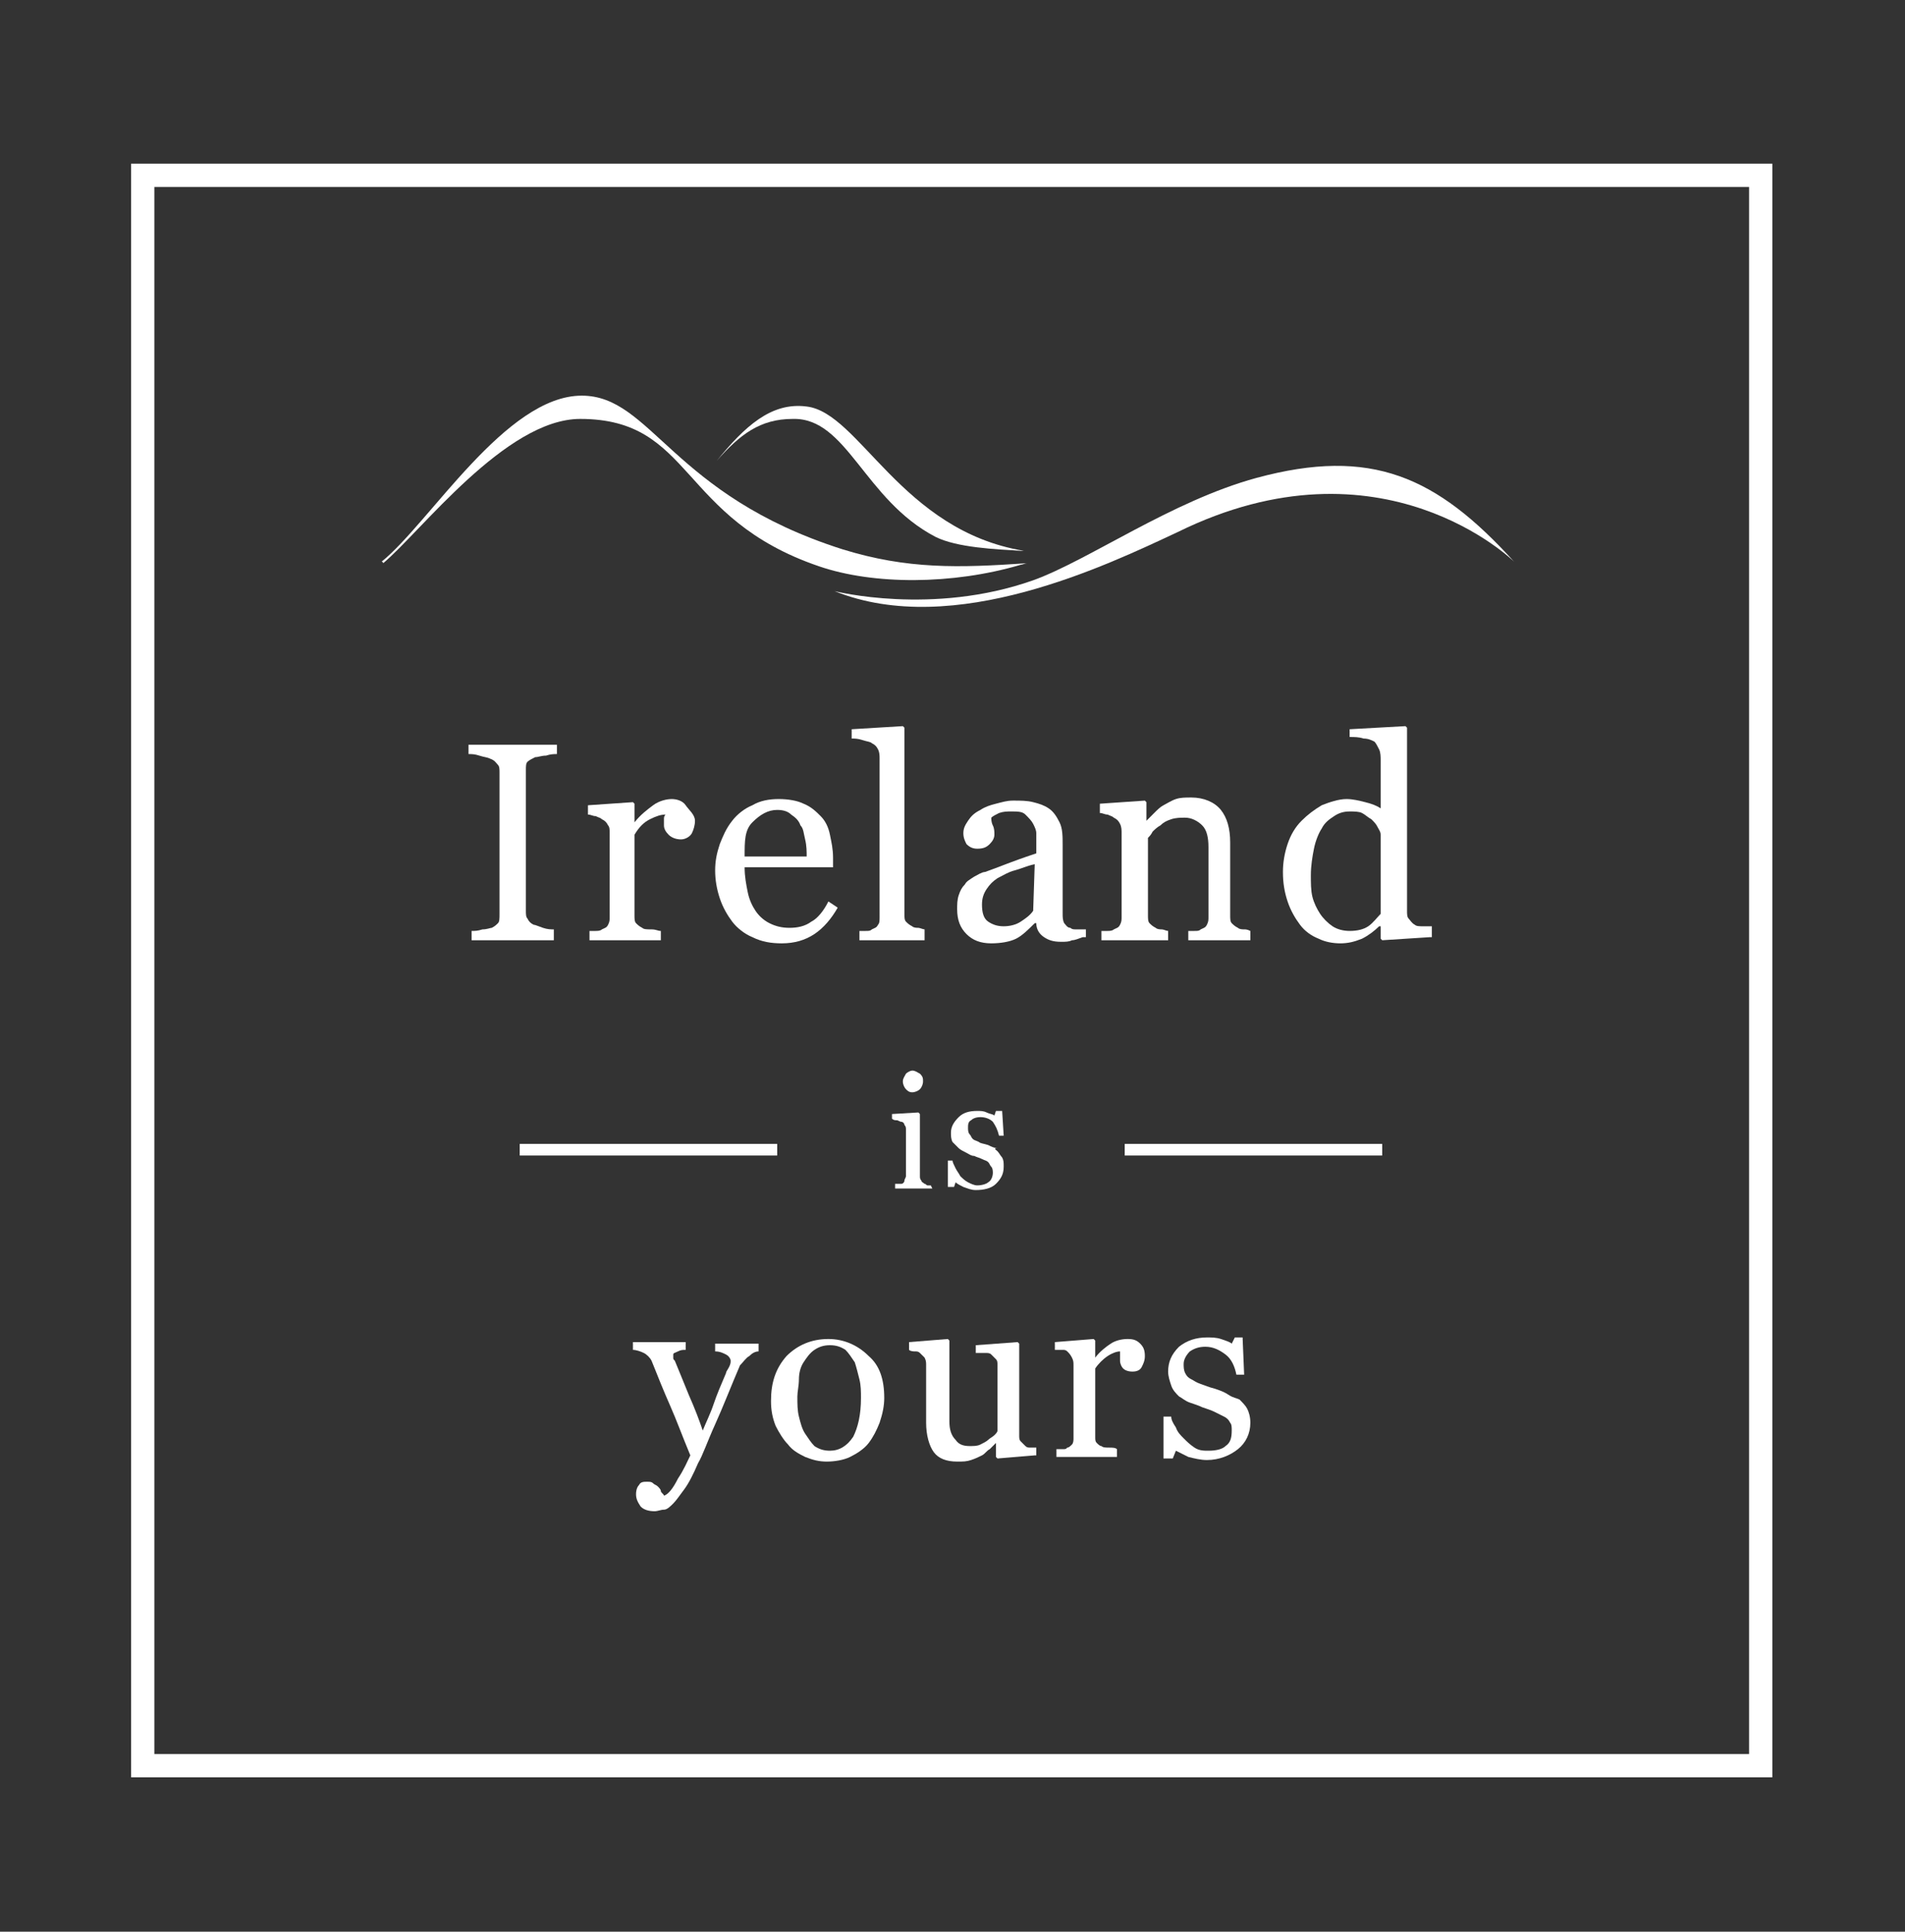 <?xml version="1.0" encoding="utf-8"?>
<!-- Generator: Adobe Illustrator 23.0.6, SVG Export Plug-In . SVG Version: 6.00 Build 0)  -->
<svg version="1.1" xmlns="http://www.w3.org/2000/svg" xmlns:xlink="http://www.w3.org/1999/xlink" x="0px" y="0px"
	 viewBox="0 0 122.8 124.5" style="enable-background:new 0 0 122.8 124.5;" xml:space="preserve">
<rect x="0" y="0" width="122.8" height="124.5" fill="#333333" stroke="none"/>
<style type="text/css">
	.st0{fill:#FFFFFF;}
	.st1{fill:none;}
	.st2{fill:none;stroke:#FFFFFF;stroke-width:0.75;stroke-miterlimit:10;}
	.st3{fill:none;stroke:#FFFFFF;stroke-width:1.5;stroke-miterlimit:10;}
</style>
<g id="yours">
	<g>
		<g>
			<path class="st0" d="M41,96.3c0-0.3,0.1-0.5,0.2-0.6c0.1-0.2,0.3-0.2,0.5-0.2c0.2,0,0.3,0,0.4,0.1c0.1,0.1,0.2,0.1,0.3,0.2
				c0.1,0.1,0.2,0.2,0.2,0.3s0.2,0.2,0.2,0.3c0.3-0.1,0.6-0.5,0.9-1.1c0.4-0.6,0.6-1.1,0.8-1.5c-0.5-1.2-0.9-2.3-1.3-3.2
				s-0.8-1.9-1.2-2.9c-0.1-0.2-0.3-0.4-0.5-0.5s-0.5-0.2-0.7-0.2v-0.5h3.4V87c-0.2,0-0.3,0-0.5,0.1s-0.3,0.1-0.3,0.2
				c0,0,0,0.1,0,0.2c0,0.1,0,0.1,0.1,0.2c0.2,0.5,0.5,1.2,0.9,2.2c0.4,0.9,0.7,1.7,0.9,2.3c0.2-0.5,0.5-1.1,0.7-1.7s0.5-1.3,0.8-2
				c0-0.1,0.1-0.2,0.2-0.4s0.1-0.3,0.1-0.4c0-0.1-0.1-0.3-0.3-0.4c-0.2-0.1-0.4-0.2-0.7-0.2v-0.5h2.8v0.5c-0.2,0-0.4,0.1-0.6,0.3
				c-0.2,0.1-0.4,0.4-0.6,0.6c-0.6,1.4-1.1,2.7-1.6,3.8c-0.5,1.1-0.8,2-1.1,2.5c-0.3,0.7-0.6,1.3-0.9,1.7s-0.5,0.7-0.7,0.9
				c-0.2,0.2-0.4,0.4-0.6,0.4s-0.4,0.1-0.6,0.1c-0.4,0-0.7-0.1-0.9-0.3C41.1,96.8,41,96.6,41,96.3z"/>
			<path class="st0" d="M57,90.1c0,0.5-0.1,1-0.3,1.6c-0.2,0.5-0.4,0.9-0.7,1.3c-0.3,0.4-0.8,0.7-1.2,0.9s-1,0.3-1.5,0.3
				c-0.5,0-0.9-0.1-1.4-0.3c-0.4-0.2-0.8-0.4-1.1-0.8c-0.3-0.3-0.6-0.8-0.8-1.2c-0.2-0.5-0.3-1-0.3-1.6c0-1.2,0.3-2.1,1-2.9
				c0.7-0.7,1.6-1.1,2.7-1.1c1,0,1.9,0.4,2.6,1.1C56.7,88,57,88.9,57,90.1z M55.5,90.1c0-0.4,0-0.8-0.1-1.2
				c-0.1-0.4-0.2-0.8-0.3-1.1c-0.2-0.3-0.4-0.6-0.6-0.8c-0.3-0.2-0.6-0.3-1-0.3c-0.4,0-0.7,0.1-1,0.3c-0.3,0.2-0.5,0.5-0.7,0.8
				c-0.2,0.3-0.3,0.7-0.3,1.1s-0.1,0.8-0.1,1.1c0,0.5,0,0.9,0.1,1.3c0.1,0.4,0.2,0.8,0.4,1.1c0.2,0.3,0.4,0.6,0.6,0.8
				c0.3,0.2,0.6,0.3,1,0.3c0.6,0,1.1-0.3,1.5-0.9C55.3,92,55.5,91.2,55.5,90.1z"/>
			<path class="st0" d="M66.7,93.8l-2.4,0.2l-0.1-0.1v-0.9h0c-0.1,0.1-0.3,0.3-0.4,0.4c-0.2,0.1-0.3,0.3-0.5,0.4
				c-0.2,0.1-0.4,0.2-0.7,0.3s-0.5,0.1-0.9,0.1c-0.7,0-1.2-0.2-1.5-0.6c-0.3-0.4-0.5-1.1-0.5-1.9V88c0-0.2,0-0.3-0.1-0.5
				c-0.1-0.1-0.2-0.2-0.3-0.3c-0.1-0.1-0.2-0.1-0.3-0.1c-0.1,0-0.3,0-0.4-0.1v-0.5l2.5-0.2l0.1,0.1v5.2c0,0.5,0.1,0.9,0.4,1.2
				c0.2,0.3,0.5,0.4,0.9,0.4c0.3,0,0.5,0,0.7-0.1c0.2-0.1,0.4-0.2,0.5-0.3c0.1-0.1,0.3-0.2,0.4-0.3c0.1-0.1,0.2-0.2,0.2-0.3v-4.2
				c0-0.2,0-0.3-0.1-0.4c-0.1-0.1-0.2-0.2-0.3-0.3c-0.1-0.1-0.2-0.1-0.4-0.1c-0.2,0-0.4,0-0.6,0v-0.5l2.7-0.2l0.1,0.1v5.9
				c0,0.2,0,0.3,0.1,0.4c0.1,0.1,0.2,0.2,0.3,0.3c0.1,0.1,0.2,0.1,0.3,0.1c0.1,0,0.3,0,0.4,0V93.8z"/>
			<path class="st0" d="M73.8,87.4c0,0.3-0.1,0.5-0.2,0.7s-0.3,0.3-0.6,0.3c-0.3,0-0.5-0.1-0.6-0.2c-0.1-0.1-0.2-0.3-0.2-0.5
				c0-0.1,0-0.2,0-0.3c0-0.1,0-0.2,0-0.3c-0.2,0-0.5,0.1-0.8,0.3c-0.3,0.2-0.6,0.5-0.8,0.8v4.4c0,0.2,0,0.3,0.1,0.4
				c0.1,0.1,0.2,0.2,0.3,0.2c0.1,0.1,0.3,0.1,0.5,0.1s0.4,0,0.5,0.1v0.5h-3.9v-0.5c0.1,0,0.2,0,0.4,0s0.2,0,0.3-0.1
				c0.1,0,0.2-0.1,0.3-0.2s0.1-0.3,0.1-0.4V88c0-0.2,0-0.3-0.1-0.5s-0.2-0.3-0.3-0.4c-0.1-0.1-0.2-0.1-0.3-0.1S68.2,87,68,87v-0.5
				l2.5-0.2l0.1,0.1v1.1h0c0.3-0.4,0.7-0.7,1-0.9s0.7-0.3,1.1-0.3s0.6,0.1,0.8,0.3S73.8,87,73.8,87.4z"/>
			<path class="st0" d="M79.9,90.2c0.2,0.2,0.4,0.4,0.5,0.6c0.1,0.2,0.2,0.5,0.2,0.9c0,0.7-0.3,1.3-0.8,1.7c-0.5,0.4-1.2,0.7-2,0.7
				c-0.4,0-0.8-0.1-1.2-0.2c-0.4-0.2-0.6-0.3-0.8-0.4l-0.2,0.5h-0.6L75,91.3h0.5c0,0.2,0.1,0.4,0.3,0.7c0.1,0.3,0.3,0.5,0.5,0.7
				c0.2,0.2,0.4,0.4,0.7,0.6c0.3,0.2,0.6,0.2,0.9,0.2c0.5,0,0.9-0.1,1.1-0.3c0.3-0.2,0.4-0.5,0.4-1c0-0.2,0-0.4-0.1-0.5
				c-0.1-0.2-0.2-0.3-0.4-0.4c-0.2-0.1-0.4-0.2-0.6-0.3c-0.2-0.1-0.5-0.2-0.8-0.3c-0.2-0.1-0.5-0.2-0.8-0.3
				c-0.3-0.1-0.5-0.3-0.7-0.4c-0.2-0.2-0.4-0.4-0.5-0.7c-0.1-0.3-0.2-0.6-0.2-0.9c0-0.6,0.2-1.1,0.7-1.6c0.5-0.4,1.1-0.6,1.8-0.6
				c0.3,0,0.6,0,0.9,0.1c0.3,0.1,0.6,0.2,0.7,0.3l0.2-0.4h0.5l0.1,2.4h-0.5c-0.1-0.5-0.3-1-0.7-1.3c-0.4-0.3-0.8-0.5-1.3-0.5
				c-0.4,0-0.7,0.1-1,0.3c-0.2,0.2-0.4,0.5-0.4,0.8c0,0.2,0,0.4,0.1,0.6c0.1,0.2,0.2,0.3,0.4,0.4c0.2,0.1,0.3,0.2,0.6,0.3
				s0.5,0.2,0.9,0.3c0.3,0.1,0.6,0.2,0.9,0.4S79.7,90.1,79.9,90.2z"/>
		</g>
	</g>
</g>
<g id="is">
	<g>
		<g>
			<path class="st0" d="M60.1,76.6l-2.4,0l0-0.3c0.1,0,0.2,0,0.2,0c0.1,0,0.2,0,0.2,0c0.1,0,0.2-0.1,0.2-0.2c0-0.1,0.1-0.2,0.1-0.3
				l0-3c0-0.1,0-0.2-0.1-0.3c0-0.1-0.1-0.2-0.2-0.2c-0.1,0-0.2-0.1-0.3-0.1c-0.1,0-0.2,0-0.3-0.1l0-0.3l1.7-0.1l0.1,0.1l0,4
				c0,0.1,0,0.2,0.1,0.3c0,0.1,0.1,0.1,0.2,0.2c0.1,0,0.1,0.1,0.2,0.1c0.1,0,0.1,0,0.2,0L60.1,76.6z M59.5,69.7
				c0,0.2-0.1,0.4-0.2,0.5s-0.3,0.2-0.5,0.2c-0.2,0-0.3-0.1-0.4-0.2c-0.1-0.1-0.2-0.3-0.2-0.5c0-0.2,0.1-0.3,0.2-0.5
				c0.1-0.1,0.3-0.2,0.4-0.2c0.2,0,0.3,0.1,0.5,0.2C59.5,69.4,59.5,69.5,59.5,69.7z"/>
			<path class="st0" d="M64.3,74.2c0.1,0.1,0.2,0.3,0.3,0.4c0.1,0.2,0.1,0.3,0.1,0.6c0,0.5-0.2,0.8-0.5,1.1
				c-0.3,0.3-0.8,0.4-1.3,0.4c-0.3,0-0.5-0.1-0.8-0.2c-0.2-0.1-0.4-0.2-0.5-0.3l-0.1,0.3l-0.4,0l0-1.7l0.3,0c0,0.1,0.1,0.3,0.2,0.5
				c0.1,0.2,0.2,0.3,0.3,0.5c0.1,0.1,0.3,0.3,0.5,0.4c0.2,0.1,0.4,0.2,0.6,0.2c0.3,0,0.6-0.1,0.7-0.2c0.2-0.1,0.3-0.4,0.3-0.6
				c0-0.1,0-0.3-0.1-0.4c-0.1-0.1-0.1-0.2-0.2-0.3c-0.1-0.1-0.2-0.1-0.4-0.2c-0.2-0.1-0.3-0.1-0.5-0.2c-0.2,0-0.3-0.1-0.5-0.2
				c-0.2-0.1-0.4-0.2-0.5-0.3c-0.1-0.1-0.3-0.3-0.4-0.4c-0.1-0.2-0.1-0.4-0.1-0.6c0-0.4,0.2-0.7,0.5-1c0.3-0.3,0.7-0.4,1.2-0.4
				c0.2,0,0.4,0,0.6,0.1c0.2,0.1,0.4,0.1,0.5,0.2l0.1-0.3l0.4,0l0.1,1.6l-0.3,0c-0.1-0.4-0.2-0.6-0.4-0.9c-0.2-0.2-0.5-0.3-0.8-0.3
				c-0.3,0-0.5,0.1-0.6,0.2c-0.2,0.1-0.2,0.3-0.2,0.5c0,0.1,0,0.3,0.1,0.4c0.1,0.1,0.1,0.2,0.2,0.3c0.1,0.1,0.2,0.1,0.4,0.2
				c0.1,0.1,0.3,0.1,0.6,0.2c0.2,0.1,0.4,0.2,0.6,0.2C64,74,64.2,74.1,64.3,74.2z"/>
		</g>
	</g>
</g>
<g id="Ireland">
	<g>
		<rect x="21.6" y="46.8" class="st1" width="79" height="16"/>
		<path class="st0" d="M36.1,60.6h-5.7v-0.6c0.2,0,0.4,0,0.7-0.1c0.3,0,0.5-0.1,0.6-0.1c0.2-0.1,0.3-0.2,0.4-0.3
			c0.1-0.1,0.1-0.3,0.1-0.6v-9.1c0-0.2,0-0.4-0.1-0.5c-0.1-0.1-0.2-0.3-0.5-0.4c-0.2-0.1-0.4-0.1-0.7-0.2c-0.3-0.1-0.5-0.1-0.7-0.1
			V48h5.7v0.6c-0.2,0-0.4,0-0.7,0.1c-0.3,0-0.5,0.1-0.7,0.1c-0.2,0.1-0.4,0.2-0.5,0.3s-0.1,0.3-0.1,0.5v9.1c0,0.2,0,0.4,0.1,0.5
			c0.1,0.2,0.2,0.3,0.4,0.4c0.1,0,0.3,0.1,0.6,0.2c0.3,0.1,0.5,0.1,0.7,0.1V60.6z"/>
		<path class="st0" d="M44.8,52.9c0,0.3-0.1,0.6-0.2,0.8c-0.1,0.2-0.4,0.4-0.7,0.4c-0.3,0-0.6-0.1-0.8-0.3c-0.2-0.2-0.3-0.4-0.3-0.6
			c0-0.1,0-0.2,0-0.4c0-0.1,0-0.2,0.1-0.3c-0.3,0-0.6,0.1-1,0.3c-0.4,0.2-0.7,0.5-1,1V59c0,0.2,0,0.4,0.1,0.5
			c0.1,0.1,0.2,0.2,0.4,0.3c0.1,0.1,0.3,0.1,0.6,0.1s0.4,0.1,0.6,0.1v0.6h-4.6V60c0.1,0,0.3,0,0.4,0c0.1,0,0.3,0,0.4-0.1
			c0.2-0.1,0.3-0.1,0.4-0.3s0.1-0.3,0.1-0.5v-5.4c0-0.2,0-0.4-0.1-0.5c-0.1-0.2-0.2-0.3-0.4-0.4c-0.1-0.1-0.2-0.1-0.4-0.2
			c-0.2,0-0.3-0.1-0.5-0.1v-0.6l2.9-0.2l0.1,0.1v1.2h0c0.4-0.5,0.8-0.8,1.2-1.1s0.9-0.4,1.2-0.4s0.7,0.1,0.9,0.4
			S44.8,52.5,44.8,52.9z"/>
		<path class="st0" d="M54,58.5c-0.4,0.7-0.9,1.3-1.5,1.7s-1.3,0.6-2.1,0.6c-0.7,0-1.3-0.1-1.9-0.4c-0.5-0.2-1-0.6-1.3-1
			c-0.3-0.4-0.6-0.9-0.8-1.5s-0.3-1.2-0.3-1.8c0-0.6,0.1-1.1,0.3-1.7c0.2-0.5,0.4-1,0.8-1.5c0.3-0.4,0.8-0.8,1.3-1
			c0.5-0.3,1.1-0.4,1.7-0.4c0.6,0,1.2,0.1,1.6,0.3c0.5,0.2,0.8,0.5,1.1,0.8c0.3,0.3,0.5,0.7,0.6,1.2c0.1,0.5,0.2,0.9,0.2,1.5v0.6H48
			c0,0.6,0.1,1.1,0.2,1.6c0.1,0.5,0.3,0.9,0.5,1.2c0.2,0.3,0.5,0.6,0.9,0.8s0.8,0.3,1.3,0.3c0.5,0,1-0.1,1.4-0.4
			c0.4-0.2,0.8-0.7,1.1-1.3L54,58.5z M52,55.2c0-0.3,0-0.7-0.1-1.1c-0.1-0.4-0.1-0.7-0.3-0.9c-0.1-0.3-0.3-0.5-0.6-0.7
			c-0.2-0.2-0.5-0.3-0.9-0.3c-0.6,0-1.1,0.3-1.6,0.8S48,54.2,48,55.2H52z"/>
		<path class="st0" d="M59.7,60.6h-4.3V60c0.1,0,0.3,0,0.4,0c0.2,0,0.3,0,0.4-0.1c0.2-0.1,0.3-0.1,0.4-0.3c0.1-0.1,0.1-0.3,0.1-0.5
			V48.9c0-0.2,0-0.4-0.1-0.6c-0.1-0.2-0.2-0.3-0.4-0.4c-0.1-0.1-0.3-0.1-0.6-0.2s-0.5-0.1-0.7-0.1V47l3.3-0.2l0.1,0.1v12
			c0,0.2,0,0.4,0.1,0.5s0.2,0.2,0.4,0.3c0.1,0.1,0.3,0.1,0.4,0.1s0.3,0.1,0.4,0.1V60.6z"/>
		<path class="st0" d="M69.8,60.4c-0.3,0.1-0.5,0.2-0.7,0.2c-0.2,0.1-0.4,0.1-0.7,0.1c-0.5,0-0.8-0.1-1.1-0.3
			c-0.3-0.2-0.5-0.5-0.5-0.9h-0.1c-0.4,0.4-0.8,0.8-1.2,1c-0.4,0.2-1,0.3-1.6,0.3c-0.7,0-1.2-0.2-1.6-0.6c-0.4-0.4-0.6-0.9-0.6-1.6
			c0-0.3,0-0.6,0.1-0.9c0.1-0.3,0.2-0.5,0.4-0.7c0.1-0.2,0.3-0.3,0.6-0.5c0.2-0.1,0.5-0.3,0.7-0.3c0.3-0.1,0.8-0.3,1.6-0.6
			c0.8-0.3,1.4-0.5,1.7-0.6v-0.9c0-0.1,0-0.2,0-0.4c0-0.2-0.1-0.4-0.2-0.6c-0.1-0.2-0.3-0.4-0.5-0.6c-0.2-0.2-0.5-0.2-0.9-0.2
			c-0.3,0-0.5,0-0.8,0.1c-0.2,0.1-0.4,0.2-0.5,0.3c0,0.1,0,0.3,0.1,0.5c0.1,0.2,0.1,0.4,0.1,0.6c0,0.2-0.1,0.4-0.3,0.6
			c-0.2,0.2-0.4,0.3-0.8,0.3c-0.3,0-0.5-0.1-0.7-0.3c-0.1-0.2-0.2-0.4-0.2-0.7c0-0.3,0.1-0.5,0.3-0.8s0.4-0.5,0.8-0.7
			c0.3-0.2,0.6-0.3,1-0.4c0.4-0.1,0.7-0.2,1.1-0.2c0.5,0,0.9,0,1.3,0.1c0.4,0.1,0.7,0.2,1,0.4c0.3,0.2,0.5,0.5,0.7,0.9
			c0.2,0.4,0.2,0.9,0.2,1.5c0,0.8,0,1.6,0,2.3s0,1.4,0,2.1c0,0.2,0,0.4,0.1,0.6c0.1,0.1,0.2,0.3,0.4,0.3c0.1,0.1,0.2,0.1,0.4,0.1
			c0.2,0,0.4,0,0.6,0V60.4z M66.7,55.7c-0.5,0.1-0.9,0.3-1.3,0.4c-0.4,0.1-0.7,0.3-1.1,0.5c-0.3,0.2-0.5,0.4-0.7,0.7s-0.3,0.6-0.3,1
			c0,0.5,0.1,0.9,0.4,1.1c0.3,0.2,0.6,0.3,1,0.3c0.4,0,0.8-0.1,1.1-0.3c0.3-0.2,0.6-0.4,0.8-0.7L66.7,55.7z"/>
		<path class="st0" d="M80.9,60.6h-4.3V60c0.1,0,0.3,0,0.4,0c0.2,0,0.3,0,0.4-0.1c0.2-0.1,0.3-0.1,0.4-0.3s0.1-0.3,0.1-0.5v-4.5
			c0-0.6-0.1-1.1-0.4-1.4c-0.3-0.3-0.7-0.5-1.1-0.5c-0.3,0-0.6,0-0.9,0.1c-0.3,0.1-0.5,0.2-0.7,0.4c-0.2,0.1-0.4,0.3-0.5,0.4
			c-0.1,0.2-0.2,0.3-0.3,0.4v5c0,0.2,0,0.4,0.1,0.5s0.2,0.2,0.4,0.3c0.1,0.1,0.3,0.1,0.4,0.1s0.3,0.1,0.4,0.1v0.6h-4.3V60
			c0.1,0,0.3,0,0.4,0c0.1,0,0.3,0,0.4-0.1c0.2-0.1,0.3-0.1,0.4-0.3s0.1-0.3,0.1-0.5v-5.4c0-0.2,0-0.4-0.1-0.6
			c-0.1-0.2-0.2-0.3-0.4-0.4c-0.1-0.1-0.2-0.1-0.4-0.2c-0.2,0-0.3-0.1-0.5-0.1v-0.6l2.9-0.2l0.1,0.1v1.2h0c0.1-0.1,0.3-0.3,0.5-0.5
			s0.4-0.4,0.6-0.5c0.2-0.1,0.5-0.3,0.8-0.4c0.3-0.1,0.6-0.1,1-0.1c0.8,0,1.5,0.3,1.9,0.8s0.6,1.2,0.6,2.1V59c0,0.2,0,0.4,0.1,0.5
			s0.2,0.2,0.4,0.3c0.1,0.1,0.3,0.1,0.4,0.1c0.1,0,0.2,0,0.4,0.1V60.6z"/>
		<path class="st0" d="M92.2,60.4l-3.1,0.2L89,60.5v-0.8l-0.1,0c-0.3,0.3-0.7,0.6-1.1,0.8c-0.5,0.2-0.9,0.3-1.4,0.3
			c-0.5,0-1-0.1-1.4-0.3c-0.5-0.2-0.9-0.5-1.2-0.9c-0.3-0.4-0.6-0.9-0.8-1.5c-0.2-0.6-0.3-1.2-0.3-1.9c0-0.6,0.1-1.2,0.3-1.8
			s0.5-1.1,0.9-1.5c0.4-0.4,0.8-0.7,1.3-1c0.5-0.2,1.1-0.4,1.6-0.4c0.4,0,0.8,0.1,1.2,0.2c0.4,0.1,0.7,0.2,1,0.4v-3.1
			c0-0.2,0-0.5-0.1-0.7c-0.1-0.2-0.2-0.4-0.3-0.5c-0.2-0.1-0.4-0.2-0.7-0.2c-0.3-0.1-0.6-0.1-0.9-0.1V47l3.6-0.2l0.1,0.1v11.8
			c0,0.2,0,0.4,0.1,0.5c0.1,0.1,0.2,0.3,0.4,0.4c0.1,0.1,0.3,0.1,0.5,0.1c0.2,0,0.4,0,0.6,0V60.4z M89,58.9v-5.1
			c0-0.2-0.1-0.3-0.2-0.5c-0.1-0.2-0.2-0.3-0.4-0.5c-0.2-0.1-0.4-0.3-0.6-0.4c-0.2-0.1-0.5-0.1-0.8-0.1c-0.4,0-0.7,0.1-1,0.3
			c-0.3,0.2-0.6,0.4-0.8,0.8c-0.2,0.3-0.4,0.8-0.5,1.3c-0.1,0.5-0.2,1.1-0.2,1.7c0,0.5,0,1,0.1,1.4s0.3,0.8,0.5,1.1
			c0.2,0.3,0.5,0.6,0.8,0.8c0.3,0.2,0.7,0.3,1.1,0.3c0.5,0,0.9-0.1,1.2-0.3S88.8,59.1,89,58.9z"/>
	</g>
</g>
<g id="Lines">
	<line class="st2" x1="50.1" y1="74.1" x2="33.5" y2="74.1"/>
	<line class="st2" x1="89.1" y1="74.1" x2="72.5" y2="74.1"/>
</g>
<g id="Mountains">
	<path class="st0" d="M54.3,35.4c-11-3.5-12.3-9.9-16.8-9.9c-4.9,0-9.8,8.2-12.9,10.7c0,0,0.1,0,0.1,0.1c2.4-2,7.9-9.3,12.7-9.3
		c7.3,0,6.3,6.4,15.4,9.5c3.5,1.2,8.6,1.2,13-0.1c0.1,0,0.3-0.1,0.4-0.1C61.8,36.6,58.5,36.7,54.3,35.4z"/>
	<path class="st0" d="M52,26.2c-2.3-0.3-4,1.3-5.8,3.5c0,0,0,0,0,0c1.5-1.7,2.8-2.7,4.9-2.7c3.5-0.1,4.6,5.2,9.2,7.6
		c1.4,0.7,3.9,0.8,5.5,0.9c0,0,0.2,0,0.2,0C58.1,34.2,55.4,26.6,52,26.2z"/>
	<path class="st0" d="M53.8,38.1c0,0,6.3,1.6,12.8-0.7c3.6-1.3,8.9-5.1,14.4-6.6c7.4-2,11.6-0.1,16.6,5.4c0,0-8.5-8.4-21.7-1.9
		C71.4,36.4,61.5,41.2,53.8,38.1z"/>
</g>
<g id="Box">
	<rect x="9.2" y="11.3" class="st3" width="104.3" height="102.5"/>
	<g>
	</g>
	<g>
	</g>
	<g>
	</g>
	<g>
	</g>
	<g>
	</g>
	<g>
	</g>
</g>
</svg>

